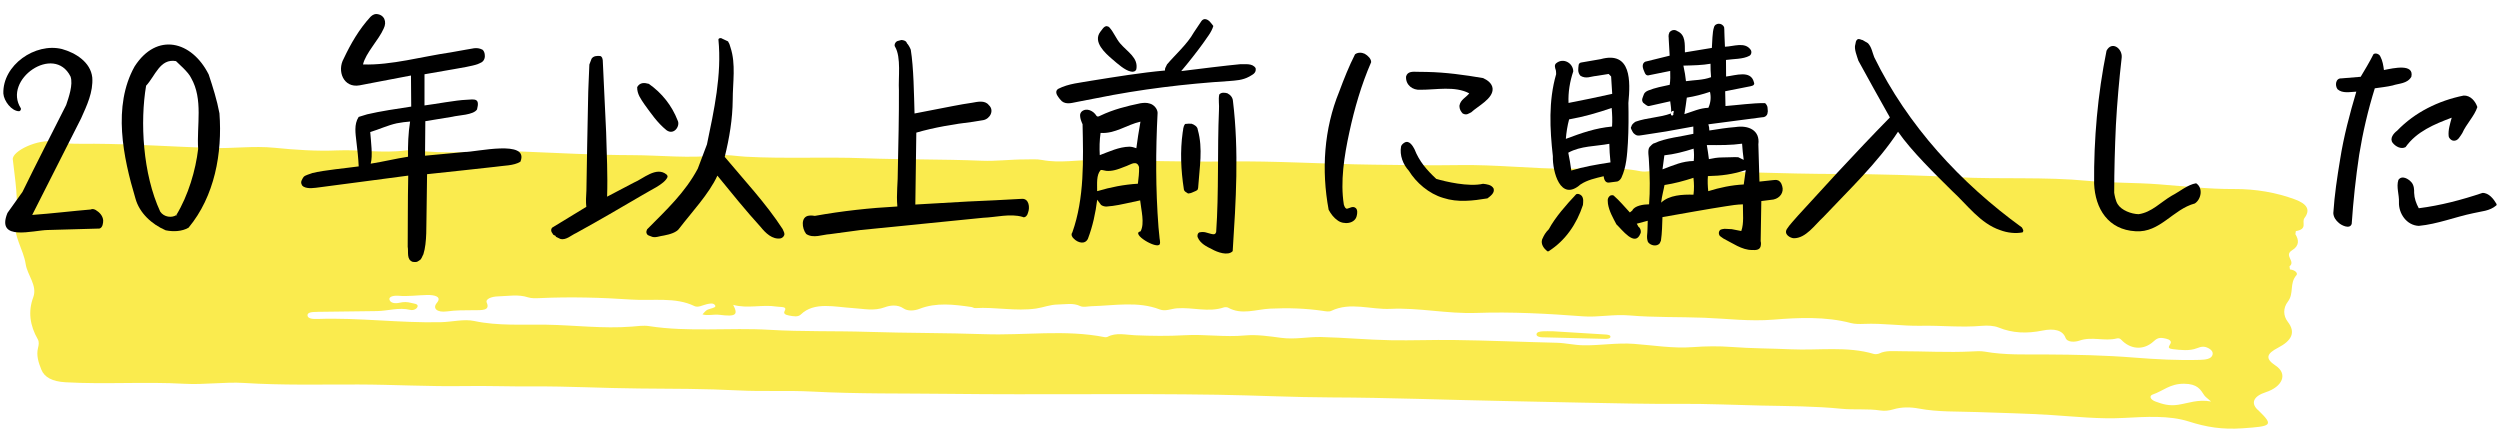 <?xml version="1.0" encoding="UTF-8"?>
<svg id="_レイヤー_1" data-name="レイヤー_1" xmlns="http://www.w3.org/2000/svg" version="1.1" viewBox="0 0 192 34">
  <!-- Generator: Adobe Illustrator 29.3.1, SVG Export Plug-In . SVG Version: 2.1.0 Build 151)  -->
  <defs>
    <style>
      .st0 {
        fill: #faeb4e;
      }
    </style>
  </defs>
  <g>
    <path class="st0" d="M1.19,16.98c-.183,1.14.617,2.191.781,3.297.127.856.919,1.651.582,2.555-.405,1.086-.261,2.164.349,3.225.114.198.075.439.02.653-.147.575.03,1.126.255,1.681.236.583.835.909,1.856.967,3.04.172,6.095-.055,9.136.116,1.533.086,3.096-.156,4.573-.063,2.932.186,5.874.112,8.784.118,2.708.006,5.407.166,8.121.121,1.74-.029,3.523.04,5.258.027,2.737-.02,5.454.138,8.182.159,2.541.019,5.101.017,7.653.149,1.849.095,3.767-.011,5.605.086,3.545.188,7.089.134,10.627.177,6.847.082,13.702-.04,20.547.068,2.909.046,5.834.197,8.745.206,4.433.014,8.849.192,13.274.276,1.939.037,3.878.087,5.818.122,2.554.047,5.118.113,7.66.095,2.104-.015,4.182.087,6.27.132,2.046.044,4.095.041,6.138.246.957.096,1.999-.02,2.989.132.335.051.67.01.986-.084.64-.191,1.31-.189,1.977-.063,1.457.274,2.985.214,4.47.268,1.897.07,3.793.104,5.69.227,1.846.119,3.679.324,5.576.224,1.672-.088,3.478-.21,4.991.274,1.345.43,2.555.631,4.122.522,2.266-.157,2.418-.212,1.201-1.396-.019-.019-.046-.035-.065-.054-.514-.515-.265-1.026.643-1.319,1.294-.418,1.728-1.411.756-2.05-.838-.551-.664-.923.194-1.368,1.046-.543,1.382-1.175.748-1.994-.359-.464-.367-1.057.003-1.541.502-.658.097-1.394.664-2.041.118-.135-.071-.391-.5-.438-.012-.08-.023-.16-.034-.241.498-.383-.468-.826.203-1.235.56-.341.523-.794.248-1.228.011-.08.022-.159.034-.238.955-.168.417-.678.667-1.01.472-.628.198-1.081-.732-1.426-1.43-.529-3.008-.808-4.685-.798-1.952.012-3.876-.216-5.771-.362-1.823-.141-3.654-.091-5.47-.267-3.288-.319-6.642-.111-9.962-.274-2.983-.146-5.982-.247-8.974-.25-4.63-.005-9.241-.239-13.866-.28-.518-.005-1.098.157-1.546.067-1.815-.365-3.668-.193-5.497-.19-2.826.005-5.609-.33-8.44-.282-2.199.037-4.403-.006-6.604-.033-3.739-.046-7.461-.296-11.214-.246-3.349.045-6.704-.072-10.056-.116-1.379-.018-2.755.266-4.137.002-.428-.082-.868-.041-1.309-.042-1.12-.003-2.232.147-3.331.1-3.016-.127-6.04-.077-9.053-.192-3.029-.116-6.067.051-9.093-.118-.708-.04-1.45-.184-2.117-.107-2.199.253-4.38-.005-6.564-.011-2.86-.007-5.721-.167-8.579-.282-2.435-.098-4.867.196-7.3-.006-.516-.043-1.07-.137-1.553-.073-1.751.232-3.482-.082-5.238-.004-1.587.07-3.227-.043-4.806-.201-1.625-.163-3.205.068-4.808.016-3.011-.098-6.007-.308-9.034-.325-.98-.006-2.03.056-3.078-.158-1.21-.247-3.258.718-3.187,1.362.175,1.577.465,3.154.211,4.735ZM167.295,31.085c-.719.111-1.212-.049-1.75-.246-.407-.149-.516-.439-.209-.544.799-.272,1.307-.83,2.399-.824,1.034.006,1.263.449,1.551.884.089.135.269.25.524.479-1.007-.183-1.732.129-2.514.249ZM24.353,23.95c1.529-.023,3.058-.044,4.587-.059.857-.009,1.675-.306,2.575-.091.236.057.507-.076.554-.255.058-.22-.272-.22-.498-.283-.291-.081-.565-.083-.869-.014-.372.085-.707.026-.785-.218-.096-.302.455-.336.675-.316.756.067,1.474-.046,2.206-.059.575-.01,1.163.122.749.613-.351.416.023.752.778.648.678-.094,1.341-.089,2.014-.092.673-.003,1.319.048,1.043-.584-.117-.267.346-.465.873-.478.771-.019,1.545-.177,2.309.077.237.079.591.07.885.056,2.362-.108,4.704-.046,7.06.113,1.629.11,3.359-.214,4.819.497.287.14.631-.07.937-.138.217-.048.469-.111.61.026.197.192-.077.246-.332.322-.317.094-.301.113-.593.43.424.126.857-.024,1.309.033,1.26.159,1.45.004,1.051-.765,1.114.31,2.237-.045,3.332.133.34.055.837-.038.619.344-.102.178.02.285.338.342.338.06.685.136.909-.082,1.027-.997,2.592-.573,3.986-.49.844.051,1.624.252,2.476-.068.365-.137.955-.229,1.418.092.32.221.818.196,1.238.032,1.279-.5,2.623-.333,3.971-.139.106.015.205.091.298.085,1.562-.095,3.114.258,4.681.033.572-.082,1.038-.301,1.692-.31.595-.008,1.147-.14,1.696.122.23.11.579.017.877.009,1.759-.047,3.559-.398,5.231.25.427.165.875-.053,1.308-.088,1.204-.096,2.433.332,3.614-.07.078-.027.259-.02.319.015,1.042.59,2.153.133,3.235.08,1.367-.067,2.722-.024,4.054.172.229.034.466.084.648-.004,1.452-.702,3.027-.08,4.535-.151,2.221-.104,4.325.392,6.612.312,2.691-.095,5.459.055,8.181.262,1.157.088,2.341-.174,3.54-.071,1.912.165,3.86.106,5.781.18,1.731.067,3.48.294,5.32.144,1.916-.157,4.009-.248,5.933.264.289.077.666.078.995.064,1.476-.066,2.926.173,4.384.144,1.554-.031,3.102.142,4.652.006.462-.04.951-.018,1.314.13,1.069.435,2.165.476,3.371.231.873-.177,1.543-.036,1.76.547.151.408.795.326,1.075.226.932-.333,1.936.067,2.856-.164.264-.066.359.112.478.22.711.644,1.642.655,2.346.016.201-.182.387-.338.792-.258.239.047.509.1.547.291.038.189-.452.48.142.55.603.071,1.298.154,1.862-.071.346-.138.577-.165.882-.002.278.148.377.333.306.536-.103.295-.527.348-.951.361-1.694.05-3.375-.042-5.052-.175-2.246-.179-4.502-.228-6.769-.239-1.571-.008-3.169.057-4.717-.219-.311-.055-.676-.029-1.013-.012-1.817.09-3.631-.018-5.446-.019-.548-0-1.137-.073-1.629.17-.095.047-.314.073-.417.042-2.048-.614-4.249-.261-6.378-.359-1.514-.07-3.034-.063-4.548-.179-.968-.075-2.001-.062-2.953.01-1.58.119-3.059-.141-4.562-.25-1.323-.095-2.563.131-3.858.111-.739-.011-1.372-.177-2.065-.194-2.648-.063-5.299-.18-7.937-.213-1.567-.02-3.205.046-4.782.019-1.785-.031-3.577-.204-5.382-.247-1.023-.024-1.985.204-3.063.062-.883-.116-1.87-.267-2.771-.183-1.566.146-3.095-.107-4.652-.016-1.252.073-2.532.055-3.79.002-.739-.032-1.46-.231-2.122.122-.046.025-.154.035-.216.023-3.036-.602-6.156-.122-9.233-.229-2.974-.103-5.959-.082-8.943-.178-2.506-.081-5.069-.008-7.55-.157-3.095-.186-6.226.19-9.283-.287-.405-.063-.883.006-1.321.041-2.197.173-4.372-.112-6.557-.148-1.825-.03-3.716.105-5.534-.284-.784-.168-1.694.072-2.558.092-3.17.073-6.293-.361-9.46-.248-.343.012-.756-.006-.784-.26-.03-.273.394-.277.732-.283Z"/>
    <path class="st0" d="M118.443,25.904c1.611.047,3.223.085,4.835.122.197.005.402-.03.404-.166.002-.136-.199-.16-.398-.172-1.375-.083-2.75-.169-4.018-.247-.333,0-.56-.009-.784.003-.233.012-.463.061-.478.22-.016.163.212.234.441.241Z"/>
  </g>
  <g>
    <path d="M7.346,16.126c-.095-.053-.243-.109-.39-.036-1.308.108-3.015.313-4.483.417.497-.981,3.756-7.418,3.756-7.418.439-.983.939-2.017.857-3.141-.131-1.189-1.297-1.895-2.326-2.182C2.712,3.258.19,4.992.258,7.186c.04.565.627,1.355,1.216,1.357.097-.019.156-.141.13-.221-1.424-2.208,2.553-4.971,3.813-2.445.216.611-.149,1.634-.336,2.19-1.124,2.229-2.267,4.448-3.363,6.69.061-.099-1.124,1.57-1.122,1.565-.013.017-.024.036-.032.056-.876,2.196,1.989,1.297,3.113,1.286,0,0,3.967-.111,3.967-.111.249-.076.282-.438.281-.628-.031-.362-.282-.622-.58-.801Z"/>
    <path d="M16.028,5.721c-1.3-2.59-3.991-3.266-5.691-.617-1.705,3.047-.88,6.982.062,10.129.305,1.131,1.261,1.993,2.323,2.454.567.119,1.252.096,1.759-.2,2.006-2.413,2.602-5.724,2.373-8.783-.192-1.031-.505-2.008-.826-2.983ZM12.305,16.253c-1.348-2.912-1.553-6.909-1.084-9.672.701-.741,1.06-2.108,2.294-1.888.148.161.944.822,1.162,1.293.94,1.643.423,3.637.541,5.452-.191,1.63-.755,3.564-1.677,5.079-.338.231-.946.169-1.235-.264ZM13.618,16.489c-.013.019-.021.039-.034.058-.022.012-.043.014-.065.025.033-.023.066-.056.099-.083Z"/>
    <path d="M35.658,11.676l-3.016.281.023-2.65c.426-.07,2.068-.339,2.068-.339.473-.126,1.622-.126,1.903-.563.231-.882-.165-.785-.84-.74-.734.023-2.391.333-3.195.433l.001-2.394c.147-.026,2.294-.399,2.294-.399.412-.071,1.41-.237,1.788-.379.179-.094.442-.12.537-.472.036-.132.028-.476-.164-.637-.476-.244-.836-.051-1.286-.001,0,0-1.169.209-1.169.209-2.145.306-4.559.998-6.722.924.194-.868,1.214-1.891,1.587-2.757.261-.508.057-1.072-.554-1.116-.244.005-.359.132-.458.215-.865.94-1.516,2.059-2.057,3.212-.533.947-.015,2.273,1.217,2.051l1.346-.259,2.602-.496.019,2.386c-1.008.152-2.416.362-3.385.594l-.639.196c-.006.002-.013.006-.017.012-.366.571-.234,1.282-.166,1.913.078.627.145,1.254.174,1.878-1.036.146-2.625.281-3.56.511-.174.08-.544.15-.677.305-.111.182-.256.376-.135.584l-.013-.053c.013.125.075.149.145.208.341.195.868.097,1.258.048.637-.076,2.372-.321,3.027-.398l3.759-.497c-.019,1.003-.03,2.006-.031,3.009-.003.523-.007,1.955-.01,2.455.075.396-.11.982.379,1.159.052.012.199.018.253.011.106.002.193-.08.281-.133.151-.072.214-.34.292-.46.293-.931.211-2.269.244-3.229l.039-2.921c1.31-.139,4.142-.44,5.22-.565.657-.103,1.435-.074,1.948-.394.713-1.74-3.437-.728-4.312-.745ZM31.336,12.037c-.958.147-1.908.384-2.867.533.171-.599.02-1.695-.035-2.428.679-.205,1.338-.519,2.035-.672.337-.07.68-.106,1.026-.136-.142.901-.172,1.802-.158,2.703Z"/>
    <path d="M51.254,13.621c.044-.089-.012-.165-.065-.22-.78-.646-1.805.337-2.506.623l-2.058,1.08c.058-1.655-.03-3.313-.074-4.96-.102-1.835-.158-3.675-.259-5.508-.018-.135-.049-.298-.201-.335-.238-.021-.514-.012-.659.209l-.169.446c-.028.924-.093,1.854-.1,2.777-.046,2.014-.094,4.894-.127,6.901-.025.428-.054.861-.007,1.25-.773.466-1.888,1.148-2.603,1.586.012-.022-.102.081-.097.205.005.104.03.129.041.158.039.035.087.154.123.195l.19.095c-.004.054-.014.044.019.065l.316.154.02.007.009.002c.427.113.841-.298,1.198-.452,1.598-.879,3.514-1.989,5.095-2.92.568-.359,1.675-.826,1.914-1.359Z"/>
    <polygon points="51.181 13.39 51.189 13.401 51.191 13.402 51.181 13.39"/>
    <path d="M51.185,9.997c.574.422,1.074-.326.861-.739-.45-1.157-1.207-2.11-2.214-2.818-.348-.099-.683-.12-.897.248-.015.548.308.945.538,1.299.522.719,1.007,1.439,1.712,2.01Z"/>
    <path d="M55.66,12.049c.355-1.441.601-2.896.613-4.383-0-1.325.254-2.747-.171-4.022-.052-.201-.103-.329-.157-.395-.01-.022-.016-.045-.027-.067.004.002-.458-.216-.436-.204-.049-.029-.107-.071-.188-.044-.052.003-.11.035-.119.102.268,2.702-.337,5.444-.88,8.051,0,0-.708,1.872-.708,1.872-.976,1.827-2.381,3.132-3.887,4.652-.05.109-.07.164-.052.282.074.175.093.13.167.192-.006-.003.334.124.161.059.316.172.682-.023,1.031-.06.434-.084.967-.231,1.175-.558.885-1.161,2.293-2.66,2.912-4.037,1.029,1.259,2.237,2.755,3.317,3.933.368.458.905,1.002,1.558.882.141-.04.293-.197.271-.353-.006-.123-.103-.258-.136-.363-1.285-1.975-2.927-3.722-4.446-5.539ZM55.314,4.25c-.003-.069-.01-.138-.013-.207.006.062.01.131.013.207Z"/>
    <polygon points="55.171 3.044 55.176 3.036 55.175 3.028 55.171 3.044"/>
    <polygon points="55.291 2.934 55.295 2.934 55.306 2.931 55.291 2.934"/>
    <path d="M78.492,15.27c-1.391.077-2.782.151-4.174.207l-4.021.231.076-5.522c1.357-.397,2.923-.66,4.336-.829l.803-.13c.531-.098.873-.759.426-1.159-.301-.397-.903-.242-1.249-.182-.506.081-1.013.154-1.516.26l-2.937.57c-.042-1.433-.065-3.528-.289-4.899-.063-.172-.208-.418-.294-.492-.049-.187-.256-.246-.427-.254l-.296.08c-.181.065-.285.32-.185.446.476.815.236,2.383.292,3.346.011,1.772-.043,4.294-.083,6.089.012.96-.127,1.862-.037,2.825-2.124.114-4.242.346-6.338.722-.13-.021-.263-.039-.427-.02-.685.063-.564.999-.237,1.409.547.367,1.257.043,1.816.016l2.336-.315c2.351-.233,7.082-.711,9.433-.944.993-.037,2.083-.343,3.024-.07.216.134.409-.174.431-.33.151-.389.076-1.077-.464-1.056Z"/>
    <polygon points="92.265 1.623 92.27 1.619 92.274 1.612 92.265 1.623"/>
    <path d="M90.717,5.46c.52-.607,1.232-1.516,1.669-2.122.281-.423.659-.851.798-1.342-.168-.212-.336-.504-.641-.53-.112-.001-.214.069-.273.153-.009.013-.595.888-.595.888-.48.867-1.408,1.685-2.048,2.438.023-.044-.136.282-.139.287-.02.076-.017.127-.018.182-1.879.172-3.749.48-5.616.778-.874.163-1.769.215-2.582.631-.26.163-.132.448.003.623.094.121.122.182.272.326.373.301.871.099,1.239.042l1.442-.279c3.359-.682,6.775-1.094,10.193-1.313.498-.044.996-.054,1.52-.338.158-.117.571-.228.492-.649-.245-.4-.811-.285-1.161-.307-.958.086-3.411.387-4.557.532Z"/>
    <path d="M88.972,17.445c-.224-2.923-.219-5.858-.068-8.784-.011-.312-.293-.618-.577-.7-.27-.096-.53-.06-.742-.031-1.073.222-2.09.48-3.08.953-.168.096-.241.083-.306-.001-.204-.348-.738-.641-1.12-.322-.181.182-.131.378-.091.573.019.102.194.535.152.374.06,2.763.15,5.719-.784,8.339-.136.178-.007.383.117.487.299.309.852.472,1.079.004.369-.97.587-1.982.712-3.0.15.202.298.403.298.403.317.213.595.082.885.074.493-.054,1.568-.317,2.117-.425.072.72.362,1.762.034,2.374-.807.174,1.256,1.403,1.466.997.079-.14-.025-.445-.02-.585l-.073-.73ZM84.276,14.678c-.004-.006-.011-.008-.016-.013.007-.556-.075-1.222.272-1.606.121-.034.4.09.577.068.496.004.92-.197,1.307-.34.308-.093.755-.443.981-.133 0.0 0.0.001.001.001.002.032.044.059.102.081.175.017.429-.039.861-.089,1.277-1.066.065-2.081.261-3.115.57ZM84.524,10.207c1.112.083,2.017-.629,3.063-.864-.128.765-.242,1.411-.316,2.04-.176-.068-.358-.113-.537-.118-.815.021-1.526.374-2.272.648-.032-.568-.018-1.14.062-1.706Z"/>
    <path d="M85.421,4.544c.417.358.967.854,1.414.947.185.057.382-.007.436-.173.161-.883-.666-1.314-1.248-1.99-.308-.364-.494-.862-.817-1.218-.051-.027-.015-.063-.221-.103-.223.015-.344.281-.487.444-.573.776.376,1.624.923,2.093Z"/>
    <path d="M92.023,14.348c.095-1.46.377-2.932-.032-4.376-.019-.247-.252-.394-.481-.471-.152-.011-.346.001-.495.019-.176.249-.132.432-.185.649-.202,1.448-.136,2.896.088,4.346.006.109.081.197.158.236.053.035.136.091.181.119.044-.003-.025-.031.038-.018.133.002.288-.073.528-.181-.087.042.131-.048.163-.119.042-.115.026-.137.038-.204Z"/>
    <path d="M91.095,14.766c-.007-.003-.013-.012-.02-.016-.006-.004-.015-.01-.021-.014l.04.029Z"/>
    <path d="M90.923,14.56c-.002-.015-.003-.03-.006-.046-0-.003-.003-.005-.003-.008l.009.054Z"/>
    <path d="M94.255,7.161c-.206-.049-.453-.089-.618.1-.077.405.012.789-.02,1.202-.131,3.076-.003,6.33-.215,9.362-.065.172-.147.199-.388.138-.346-.078-.491-.201-.907-.115-.151.069-.167.31-.121.382.194.471.678.707,1.102.914.381.218,1.221.534,1.583.143.248-3.848.488-7.675.022-11.511-.013-.287-.193-.494-.438-.616Z"/>
    <path d="M105.304,4.781c.016-.26-.26-.521-.496-.652-.225-.107-.529-.121-.742.042-.467.92-.851,1.889-1.212,2.859-1.178,2.872-1.377,6.047-.814,9.082.17.31.389.613.689.815.453.348,1.368.277,1.477-.396.03-.124.073-.409-.08-.548-.223-.196-.484.012-.663.045-.119.02-.204-.133-.256-.314-.28-1.756.025-3.728.419-5.541.397-1.841.923-3.66,1.677-5.394Z"/>
    <path d="M113.902,14.114c-1.114.26-2.925-.177-3.598-.376-.743-.698-1.299-1.334-1.673-2.284-.116-.222-.392-.71-.756-.508-.137.084-.22.162-.27.285-.132.699.154,1.403.598,1.888.556.903,1.533,1.76,2.641,2.082,1.118.367,2.293.214,3.392.034.23-.174.58-.422.473-.758-.164-.296-.524-.325-.807-.362Z"/>
    <path d="M109.076,6.894c1.233.006,2.648-.31,3.763.275-.258.332-.677.474-.757.96.002.263.116.445.255.588.306.158.437.004.655-.093.486-.465,1.72-1.058,1.638-1.843-.044-.389-.404-.636-.728-.785-1.434-.243-2.87-.444-4.326-.471,0,0-.726-.01-.726-.01-.307-.009-.76-.057-.865.365-.04.655.514,1.056,1.09,1.013Z"/>
    <path d="M121.047,14.921c-.761.812-1.603,1.762-2.097,2.682-.257.258-.364.444-.514.782-.118.365.128.689.379.898.035.03.087.034.127.006,1.295-.824,2.155-2.105,2.628-3.546.016-.229.066-.485-.087-.694-.093-.109-.29-.209-.435-.128Z"/>
    <path d="M123.553,14.023c.01-.002.598-.078.609-.078.155-.008.304-.176.359-.29.393-.836.443-1.791.502-2.692.058-.991.056-2.166.037-3.057.158-1.642.246-4.018-2.133-3.363l-1.507.26c-.089.017-.165.088-.179.183-.029.293-.103.556.139.835.438.263.797.042,1.21.012l.956-.153.188.192.084,1.336c-1.115.25-2.234.481-3.355.698-.036-.821.102-1.646.364-2.425-.011-.637-.755-1.067-1.296-.635-.18.126-.109.356-.047.533.024.061.025.273.028.318-.594,2.053-.484,4.208-.252,6.299-.034,1.169.571,3.537,2.12,2.171.526-.349,1.169-.486,1.779-.633.03.223.11.506.394.489ZM120.507,9.168c1.117-.196,2.197-.506,3.269-.877.042.476.061.951.03,1.427-1.28.119-2.294.478-3.549.946.037-.484.119-1.014.25-1.496ZM123.685,12.47c-1.126.174-2.078.339-3.01.626-.063-.454-.131-.909-.231-1.369.953-.531,2.099-.482,3.152-.683.005.441.037.893.089,1.426Z"/>
    <path d="M125.568,10.32c-.007-.004-.007-.008-.013-.012-.01-.009-.022-.01-.032-.021,0-0.0.045.033.045.033Z"/>
    <path d="M135.228,18.869c-.002.014-.011.019-.013.032-.007.028-.005.058-.015.086l.029-.117Z"/>
    <path d="M136.593,13.87c-.213-.083-.189-.036-.336-.045-.283.023-.763.075-1.131.121-.022-.763-.084-2.86-.084-2.86.141-1.085-.758-1.481-1.751-1.329-.682.054-1.348.158-2.013.265-.003-.168-.025-.328-.075-.474l4.102-.538c.085-.006.177.001.305-.088.159-.129.126-.234.158-.376,0,0-.022-.289-.022-.289.007-.073-.108-.31-.209-.339-.914-.01-2.09.154-3.02.225l-.023-1.135c.186-.037,1.785-.353,1.785-.353.124-.033.559-.047.42-.345-.235-.947-1.405-.515-2.135-.433l-.008-1.274c.605-.085,1.309-.055,1.794-.314.169-.088.197-.332.101-.466-.44-.632-1.302-.256-1.975-.234-.006-.145-.034-.797-.034-.797-.019-.234 0-.448-.027-.688-.134-.38-.702-.371-.785.006-.124.342-.127,1.152-.159,1.57-.162.027-1.808.298-2.07.341-.011-.639.062-1.348-.576-1.628-.2-.14-.43-.112-.609.085-.123.272-.046.377-.057.547.007.253.052.903.071,1.25-.242.06-1.876.463-1.876.463-.238.121-.213.393-.148.579.09.181.13.492.373.474,0,0,1.296-.263,1.693-.343.012.358.014.731-.038,1.065-.557.119-1.109.222-1.651.439-.083.046-.265.097-.342.313-.065.201-.197.391-.073.583.01.021.019.04.039.054.108.065.3.284.446.24l1.619-.363c.036.261.086.642.072.736l-.005.089c.006.019-.028.057.026-.018.041-.057.109-.077.177-.072-.003.106-.011.187-.036.213.038.051.005.102-.076.153-.028-.011-.083-.034-.083-.034-.025-.01-.029-.125-.004-.138.014-.018.005-.004-.009.004-.871.325-1.836.316-2.728.636-.084.053-.31.221-.3.344-.036.033-.062.076-.056.136.001.025.014.031.019.051l-.003.001s.011.024.016.034c.012.032.02.069.04.085.019.041.04.084.04.084.042.066.068.145.195.229.201.175.441.075.647.055.364-.057,1.36-.205,1.733-.268l2.11-.381.004.56c-.91.208-2.155.325-2.978.717-.175.027-.302.233-.377.283-.203.237-.042.848-.054,1.153.067,1.046.089,2.232.008,3.261-.42.002-1.122.1-1.294.481,0,0-.13.103-.183.145-.344-.372-.852-.964-1.188-1.246-.079-.124-.308-.085-.362-.016-.224.208-.129.426-.131.601.093.573.387,1.074.649,1.575.42.389,1.425,1.768,1.837.718.081-.114.033-.427-.141-.531l-.133-.237c.204-.055.619-.167.842-.227-.007.25-.019.657-.019.657.006.34-.101.602.035.972.185.277.677.384.905.105l.081-.178.007-.016.007-.022c.084-.567.096-1.228.115-1.798,1.17-.209,3.797-.673,4.811-.826.48-.079.912-.144,1.367-.155-.009.695.094,1.454-.125,2.049-.147-.026-.599-.123-.732-.143l-.529-.026-.025.001-.017.002c-.09.01-.174.021-.262.053-.02.017-.08.033-.12.117-.049.086-.05.218-0.0.306.025.071.039.046.086.105.063.054.162.108.23.163.682.342,1.433.89,2.195.88.26.013.594.02.662-.296.034-.143.036-.293-.015-.432l.016.038.05-3.068c.296-.037.914-.116.914-.116.009-.001.03-.005.039-.008.484-.11.8-.545.65-1.029-.043-.091-.039-.258-.275-.415ZM130.078,12.362c-.885.021-1.516.313-2.398.644.049-.422.108-.759.143-1.078.764-.082,1.508-.275,2.246-.512.036.315.044.63.009.946ZM130.06,14.951c-.84-.022-1.867.025-2.485.612.067-.561.195-.969.259-1.354.755-.118,1.498-.312,2.223-.554.049.432.06.864.003,1.296ZM129.285,5.04c.806-.02,1.456-.034,2.083-.145-0.0.342.006.685.041,1.033-.62.233-1.285.214-1.927.306-.034-.36-.098-.728-.197-1.194ZM131.204,8.278c-.657.024-1.161.274-1.842.488.079-.5.141-.891.185-1.268.604-.094,1.193-.247,1.779-.445.096.412.054.844-.123,1.225ZM131.167,13.524c1.017-.018,1.927-.139,2.904-.459-.047.427-.114.774-.151,1.102-.928.047-1.839.236-2.727.515-.04-.386-.058-.772-.026-1.158ZM131.085,11.142c1.026.005,1.872.012,2.707-.107.028.414.068.829.125,1.244-.143-.068-.287-.135-.426-.207-.409-.017-.859.025-1.256.02-.337.001-.666.06-.991.129-.036-.327-.093-.666-.159-1.078Z"/>
    <path d="M136.581,13.86c.005.003.007.007.012.01.006.002.008.002.013.005,0,0-.026-.015-.026-.015Z"/>
    <path d="M135.642,8.9c-.012.009-.021.013-.032.021-.004.003-.005.006-.009.009l.042-.03Z"/>
    <path d="M155.3,17.5c-.007-.015-.013-.028-.028-.039-4.704-3.409-8.773-7.83-11.331-13.068-.144-.353-.194-.767-.481-1.073l-.406-.24c-.134-.015-.252-.132-.403-.056-.133.096-.131.248-.16.374-.123.35.132.93.233,1.266.59,1.084,1.778,3.224,2.419,4.356-1.373,1.398-2.71,2.816-4.03,4.236-.655.71-2.394,2.601-3.018,3.291-.23.277-.685.742-.866,1.047-.248.414.273.691.532.703.93.01,1.629-1.041,2.257-1.612,1.93-2.05,4.203-4.198,5.75-6.568,1.066,1.528,2.863,3.263,4.158,4.551,1.153,1.054,2.16,2.496,3.688,3.006.554.211,1.186.277,1.718.173.063-.072.071-.15.032-.216l-.063-.132Z"/>
    <path d="M168.661,14.075c-.646.102-1.27.647-1.871.955-.839.491-1.555,1.284-2.542,1.419-.552-.011-1.322-.292-1.616-.778-.147-.228-.233-.67-.262-.87.003-1.732.051-3.46.131-5.188.095-1.732.248-3.462.445-5.19.069-.697-.756-1.309-1.165-.528-.68,3.359-.981,6.785-.953,10.213.083,1.925,1.084,3.538,3.183,3.652,1.874.131,2.867-1.686,4.551-2.134.498-.324.652-1.2.099-1.552Z"/>
    <path d="M183.748,6.566c.481-.167,1.119-.125,1.443-.665.236-1.033-1.34-.677-2.105-.522-.048-.359-.103-.72-.281-1.051-.076-.176-.359-.288-.521-.167-.265.54-.734,1.325-.983,1.736l-1.477.122c-.445-.026-.521.536-.301.835.384.343.956.203,1.442.185-.508,1.711-.967,3.445-1.245,5.212-.228,1.388-.428,2.695-.521,4.116.015.322.218.586.416.745.155.161.854.541.996.08.122-1.775.31-3.548.576-5.312.279-1.725.678-3.43,1.198-5.098.454-.068.936-.114,1.362-.217Z"/>
    <path d="M184.749,11.296c.847-1.197,2.219-1.762,3.542-2.258-.127.475-.282.936-.234,1.414.023.174.193.331.354.351.362.056.527-.346.695-.583.301-.692.929-1.304,1.155-1.996-.145-.442-.525-.911-1.055-.884-1.922.389-3.741,1.276-5.107,2.698-.264.194-.605.598-.335.941.222.277.64.505.984.319Z"/>
    <path d="M191.721,15.645c-.199-.345-.581-.849-1.07-.828-1.596.535-3.218.964-4.889,1.176-.203-.368-.343-.765-.356-1.186.007-.23-.005-.558-.186-.784-.245-.293-.754-.594-1.024-.205-.175.546.071,1.14.044,1.712-.033.843.571,1.777,1.524,1.817,1.44-.136,2.783-.685,4.187-.975.618-.151,1.25-.154,1.766-.597.037-.034.031-.09.004-.129Z"/>
  </g>
</svg>